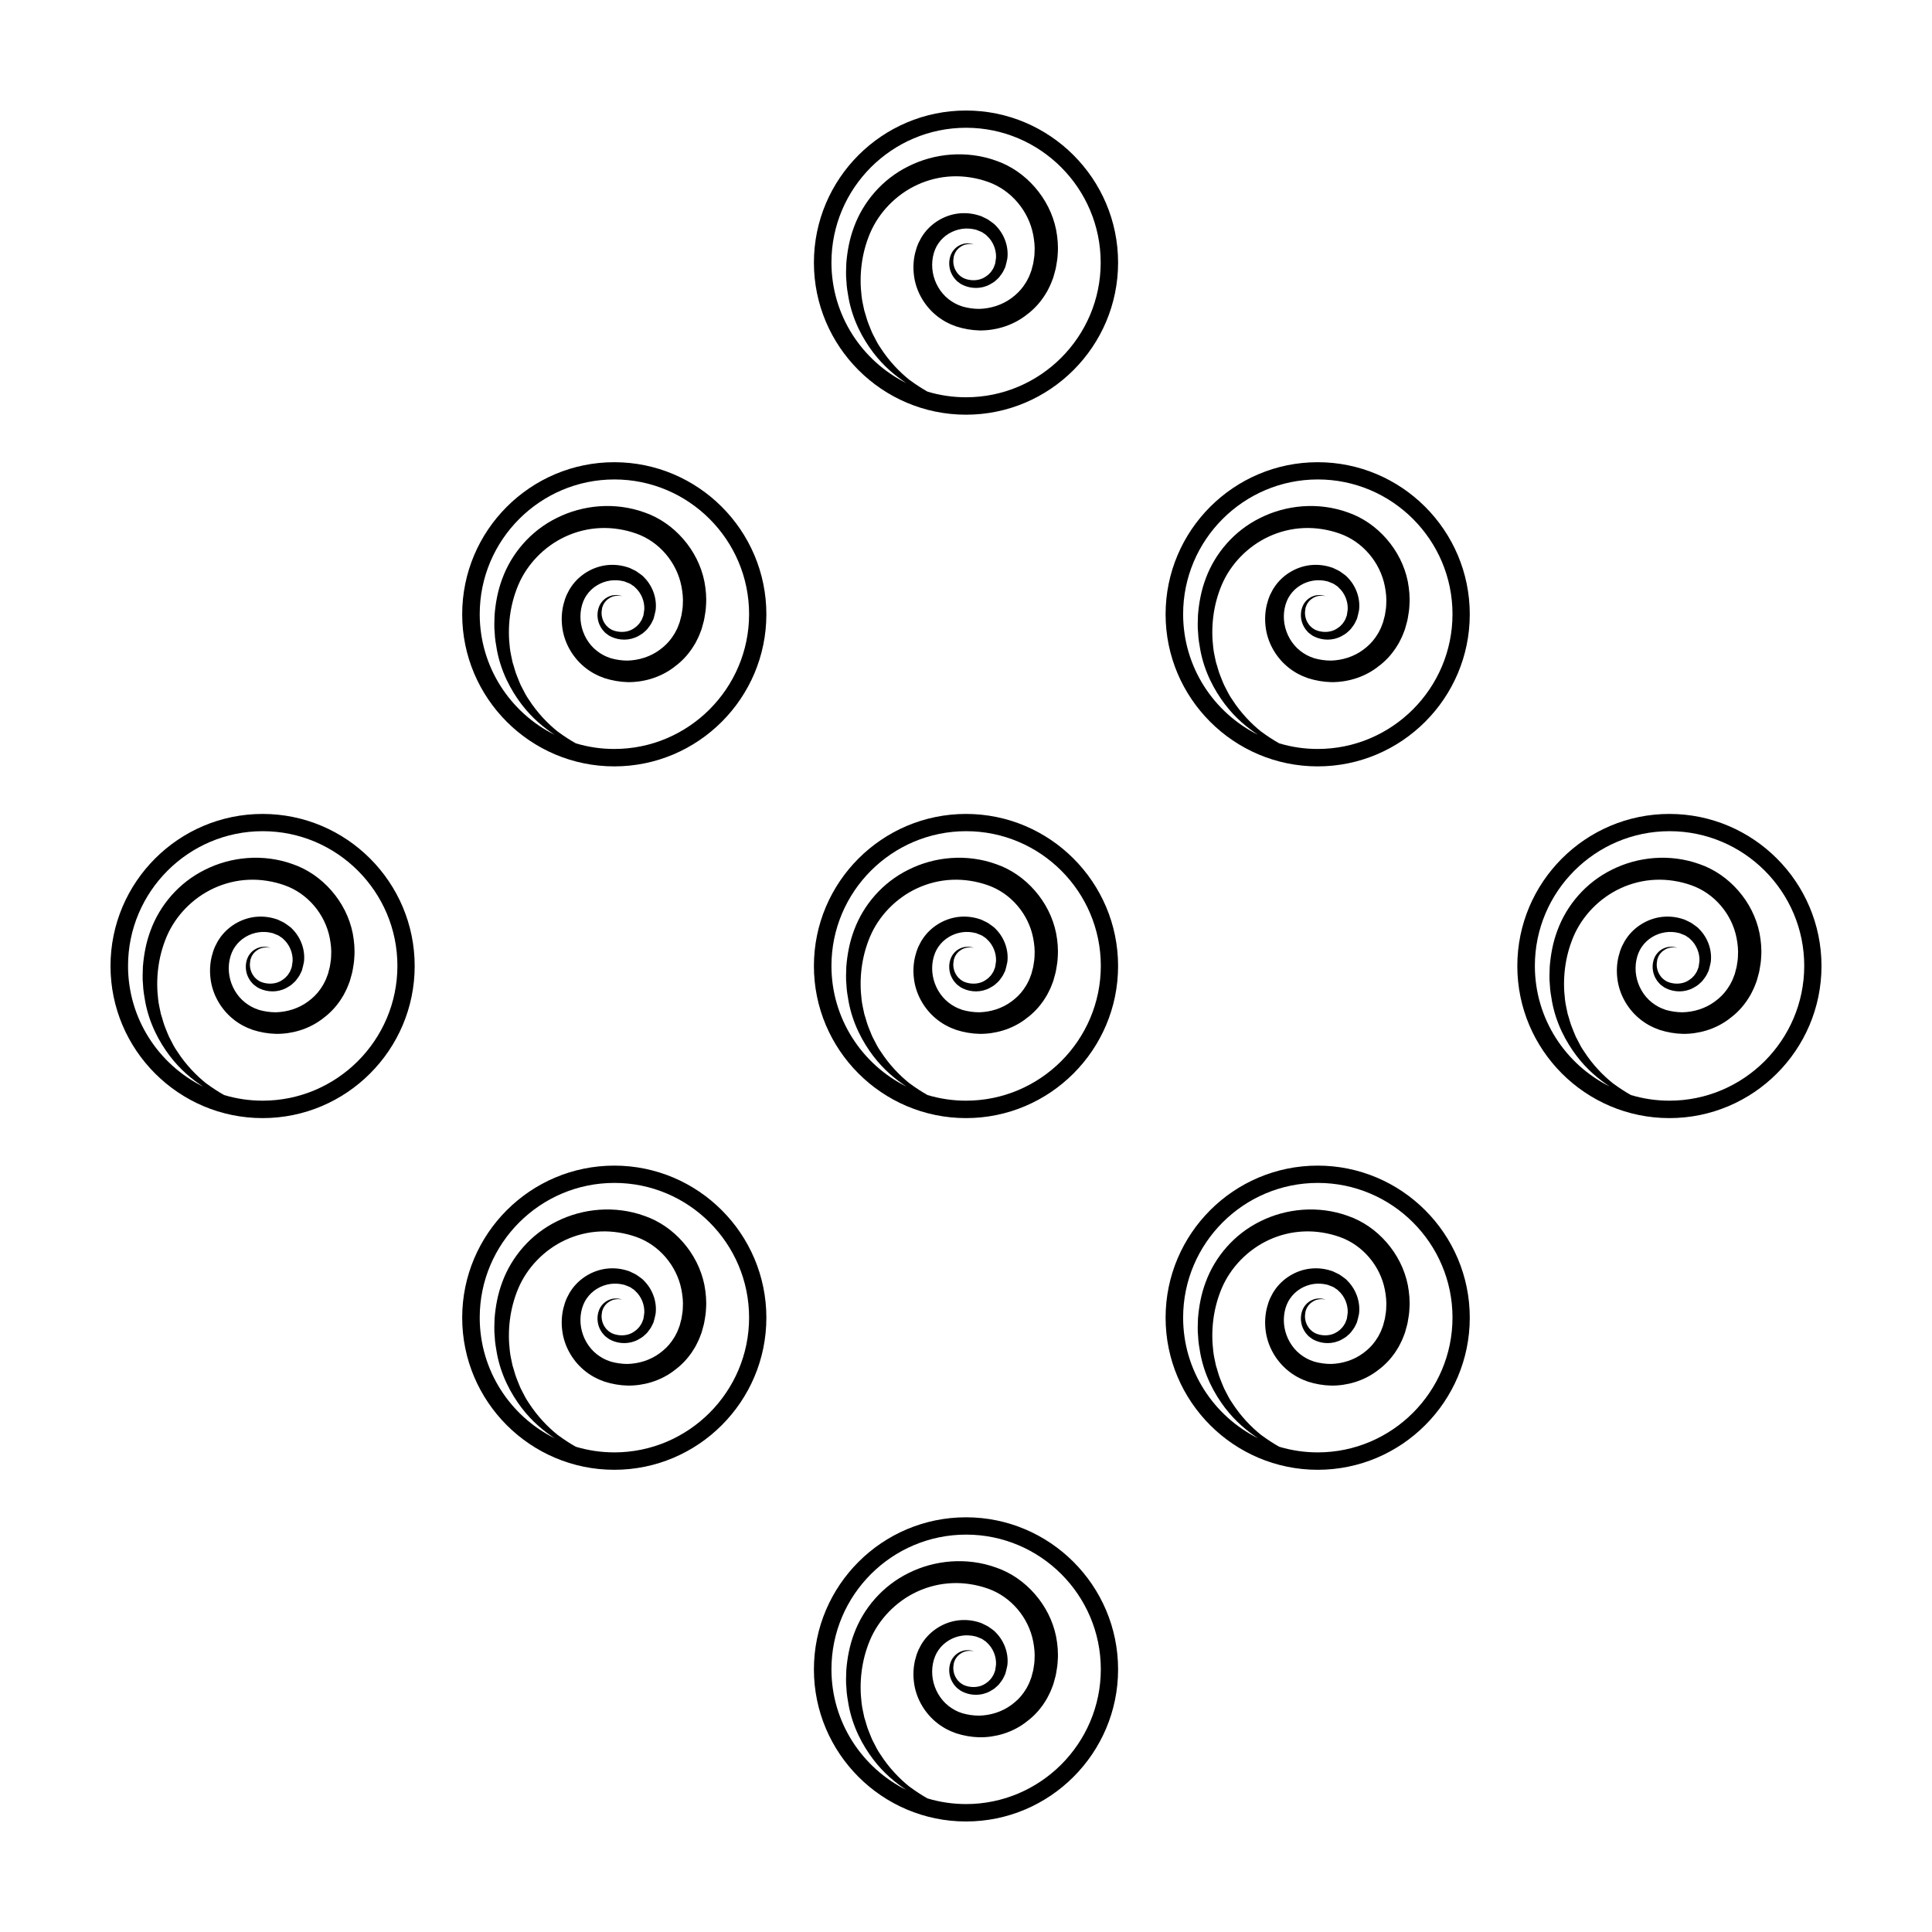 <?xml version="1.0" encoding="UTF-8"?>
<!-- Uploaded to: ICON Repo, www.svgrepo.com, Generator: ICON Repo Mixer Tools -->
<svg fill="#000000" width="800px" height="800px" version="1.1" viewBox="144 144 512 512" xmlns="http://www.w3.org/2000/svg">
 <g>
  <path d="m400 173.29c-22.227 0-40.305 18.082-40.305 40.305s18.078 40.305 40.305 40.305c22.219 0 40.305-18.082 40.305-40.305s-18.09-40.305-40.305-40.305zm0 75.992c-3.543 0-6.961-0.523-10.191-1.492-1.367-0.762-2.992-1.793-4.863-3.168-2.5-2.019-5.269-4.801-7.648-8.508-0.637-0.902-1.152-1.914-1.676-2.953-0.578-1.012-0.961-2.156-1.43-3.281-0.473-1.129-0.734-2.363-1.145-3.57-0.238-1.254-0.586-2.519-0.719-3.844-0.648-5.269-0.102-11.117 2.254-16.68 2.266-5.344 6.75-10.156 12.488-12.801 2.863-1.328 6.027-2.117 9.25-2.246 3.195-0.141 6.551 0.402 9.516 1.461 6.102 2.144 10.746 7.656 11.969 13.992 0.297 1.578 0.48 3.18 0.359 4.777-0.012 0.805-0.141 1.598-0.277 2.394-0.039 0.398-0.145 0.781-0.258 1.168l-0.152 0.586-0.074 0.293-0.039 0.145-0.02 0.074c0.012-0.031-0.012 0.047-0.012 0.047-0.312 0.832-0.629 1.738-0.926 2.211-0.258 0.594-0.734 1.293-1.152 1.91-0.875 1.258-2.004 2.324-3.231 3.223-2.457 1.82-5.5 2.754-8.496 2.84-1.508 0-3.004-0.215-4.449-0.625l-1.094-0.406c-0.352-0.152-0.574-0.289-0.875-0.418-0.586-0.316-1.211-0.711-1.754-1.148-2.223-1.75-3.672-4.348-4.152-7.059-0.238-1.359-0.227-2.746 0.02-4.086l0.238-0.996 0.016-0.059c0.039-0.121-0.039 0.102-0.023 0.047l0.055-0.141 0.105-0.293 0.203-0.574 0.359-0.766c0.172-0.273 0.316-0.555 0.5-0.816 1.43-2.121 3.789-3.5 6.219-3.856 1.219-0.188 2.457-0.109 3.637 0.191l0.105 0.023 0.055 0.012 0.133 0.055 0.508 0.203c0.316 0.137 0.715 0.262 0.957 0.402 0.191 0.152 0.395 0.289 0.598 0.418 0.211 0.109 0.422 0.258 0.613 0.484 1.684 1.5 2.555 3.734 2.457 5.859-0.051 0.523-0.172 1.043-0.23 1.57-0.117 0.25-0.398 1.199-0.629 1.457-0.23 0.352-0.438 0.742-0.82 1.078-0.309 0.387-0.719 0.641-1.102 0.922-1.594 1.094-3.641 1.113-5.199 0.613-0.227-0.09-0.48-0.172-0.676-0.266l-0.469-0.301c-0.332-0.145-0.59-0.516-0.898-0.746-0.504-0.598-0.902-1.27-1.094-1.977-0.203-0.699-0.262-1.414-0.16-2.07 0.023-0.168 0.051-0.328 0.074-0.488 0.004-0.066 0.031-0.207 0.02-0.203l0.09-0.242c0.117-0.316 0.223-0.656 0.383-0.863 0.559-0.984 1.496-1.598 2.273-1.891 1.641-0.5 2.621-0.047 2.606-0.109 0.004 0.074-0.875-0.516-2.691-0.207-0.883 0.223-1.961 0.699-2.828 1.84-0.797 1.023-1.281 2.75-0.953 4.508 0.145 0.898 0.539 1.793 1.125 2.629 0.359 0.371 0.613 0.82 1.113 1.152l0.711 0.523c0.227 0.133 0.434 0.223 0.66 0.336 2.039 0.938 4.715 1.078 7.074-0.195 0.574-0.332 1.18-0.656 1.668-1.148 0.25-0.246 0.527-0.434 0.762-0.734l0.691-0.926c0.266-0.336 0.371-0.605 0.516-0.875l0.203-0.418 0.102-0.207 0.055-0.105 0.023-0.051c0 0.016 0.105-0.297 0.07-0.191 0.176-0.699 0.387-1.406 0.52-2.137 0.398-2.961-0.621-6.289-2.969-8.707-0.262-0.316-0.598-0.609-0.988-0.875-0.371-0.281-0.75-0.551-1.145-0.812-0.363-0.23-0.66-0.332-0.992-0.504l-0.492-0.238-0.246-0.117c0.141 0.051-0.258-0.105-0.246-0.098l-0.082-0.023-0.152-0.047c-1.613-0.543-3.387-0.777-5.168-0.637-3.578 0.277-7.164 2.152-9.512 5.254-0.293 0.383-0.543 0.801-0.816 1.211-0.25 0.449-0.508 0.945-0.73 1.402l-0.23 0.562-0.109 0.289-0.059 0.141-0.066 0.195-0.031 0.086-0.398 1.387c-0.449 1.879-0.562 3.875-0.316 5.848 0.465 3.965 2.523 7.82 5.723 10.523 0.805 0.684 1.652 1.266 2.606 1.809 0.5 0.258 1.055 0.551 1.512 0.746l1.375 0.535c1.965 0.629 4.031 0.996 6.137 1.055 4.195 0.051 8.496-1.199 11.98-3.742 1.742-1.254 3.344-2.75 4.609-4.519 0.348-0.422 0.609-0.906 0.91-1.355 0.301-0.441 0.574-0.945 0.832-1.48 0.598-1.129 0.855-1.926 1.199-2.801 0.105-0.324 0.047-0.141 0.082-0.242l0.02-0.102 0.059-0.191 0.105-0.379 0.211-0.766c0.137-0.516 0.289-1.02 0.352-1.551 0.188-1.047 0.359-2.098 0.395-3.164 0.168-2.125-0.031-4.273-0.422-6.363-1.664-8.375-8.039-15.633-15.898-18.324-7.824-2.82-16.359-1.984-23.23 1.473-6.957 3.414-12.004 9.465-14.426 16.055-1.211 3.188-1.805 6.508-2.055 9.691-0.051 1.602-0.137 3.176 0.035 4.715 0.051 1.543 0.328 3.027 0.578 4.481 1.078 5.82 3.688 10.68 6.519 14.418 2.828 3.727 6.019 6.289 8.785 8.102-11.754-5.848-19.852-17.977-19.852-31.973 0-19.68 16.016-35.695 35.695-35.695 19.672 0.008 35.656 16.055 35.656 35.734 0 19.68-16.012 35.688-35.688 35.688z"/>
  <path d="m400 546.1c-22.227 0-40.305 18.078-40.305 40.305 0 22.219 18.078 40.305 40.305 40.305 22.219 0 40.305-18.086 40.305-40.305 0-22.227-18.09-40.305-40.305-40.305zm0 75.996c-3.543 0-6.961-0.527-10.191-1.492-1.367-0.762-2.992-1.793-4.863-3.176-2.5-2.016-5.269-4.801-7.648-8.508-0.637-0.898-1.152-1.91-1.676-2.953-0.578-1.008-0.961-2.152-1.43-3.273-0.473-1.129-0.734-2.363-1.145-3.57-0.238-1.254-0.586-2.519-0.719-3.844-0.648-5.269-0.102-11.125 2.254-16.688 2.266-5.34 6.75-10.156 12.488-12.801 2.863-1.328 6.027-2.109 9.25-2.242 3.195-0.145 6.551 0.402 9.516 1.457 6.102 2.152 10.746 7.664 11.969 13.992 0.297 1.578 0.48 3.18 0.359 4.781-0.012 0.805-0.141 1.594-0.277 2.394-0.039 0.395-0.145 0.781-0.258 1.168l-0.152 0.578-0.074 0.297-0.039 0.145-0.02 0.07c0.012-0.023-0.012 0.051-0.012 0.051-0.312 0.832-0.629 1.734-0.926 2.211-0.258 0.594-0.734 1.293-1.152 1.91-0.875 1.258-2.004 2.324-3.231 3.223-2.457 1.82-5.5 2.754-8.496 2.836-1.508 0-3.004-0.215-4.449-0.621l-1.094-0.398c-0.352-0.152-0.574-0.289-0.875-0.418-0.586-0.316-1.211-0.715-1.754-1.148-2.223-1.754-3.672-4.348-4.152-7.059-0.238-1.359-0.227-2.746 0.02-4.09l0.238-0.992 0.016-0.059c0.039-0.125-0.039 0.102-0.023 0.047l0.055-0.141 0.105-0.293 0.203-0.574 0.359-0.766c0.172-0.277 0.316-0.559 0.5-0.816 1.43-2.121 3.789-3.5 6.219-3.859 1.219-0.18 2.457-0.105 3.637 0.195l0.105 0.023 0.055 0.012 0.133 0.055 0.508 0.195c0.316 0.137 0.715 0.266 0.957 0.406 0.191 0.152 0.395 0.289 0.598 0.418 0.211 0.109 0.422 0.258 0.613 0.484 1.684 1.496 2.555 3.734 2.457 5.856-0.051 0.527-0.172 1.047-0.23 1.578-0.117 0.25-0.398 1.199-0.629 1.457-0.23 0.352-0.438 0.734-0.82 1.078-0.309 0.387-0.719 0.637-1.102 0.922-1.594 1.094-3.641 1.113-5.199 0.613-0.227-0.098-0.48-0.172-0.676-0.266l-0.469-0.301c-0.332-0.145-0.59-0.516-0.898-0.746-0.504-0.598-0.902-1.27-1.094-1.98-0.203-0.699-0.262-1.41-0.16-2.066 0.023-0.168 0.051-0.328 0.074-0.492 0.004-0.059 0.031-0.203 0.02-0.195l0.09-0.246c0.117-0.316 0.223-0.648 0.383-0.855 0.559-0.984 1.496-1.602 2.273-1.891 1.641-0.5 2.621-0.051 2.606-0.117 0.004 0.082-0.875-0.516-2.691-0.207-0.883 0.227-1.961 0.699-2.828 1.84-0.797 1.023-1.281 2.754-0.953 4.516 0.145 0.898 0.539 1.793 1.125 2.629 0.359 0.371 0.613 0.82 1.113 1.152l0.711 0.523c0.227 0.137 0.434 0.227 0.66 0.344 2.039 0.938 4.715 1.078 7.074-0.195 0.574-0.332 1.18-0.656 1.668-1.152 0.25-0.242 0.527-0.434 0.762-0.73l0.691-0.926c0.266-0.344 0.371-0.605 0.516-0.875l0.203-0.418 0.102-0.211 0.055-0.105 0.023-0.051c0 0.016 0.105-0.297 0.07-0.191 0.176-0.699 0.387-1.406 0.52-2.137 0.398-2.961-0.621-6.289-2.969-8.707-0.262-0.316-0.598-0.609-0.988-0.883-0.371-0.277-0.75-0.543-1.145-0.805-0.363-0.23-0.66-0.332-0.992-0.504l-0.492-0.238-0.246-0.117c0.141 0.051-0.258-0.105-0.246-0.102l-0.082-0.02-0.152-0.051c-1.613-0.539-3.387-0.777-5.168-0.629-3.578 0.277-7.164 2.152-9.512 5.254-0.293 0.383-0.543 0.801-0.816 1.211-0.25 0.449-0.508 0.945-0.73 1.402l-0.23 0.562-0.109 0.289-0.059 0.137-0.066 0.195-0.031 0.09-0.398 1.387c-0.449 1.879-0.562 3.875-0.316 5.848 0.465 3.965 2.523 7.82 5.723 10.523 0.805 0.684 1.652 1.266 2.606 1.809 0.5 0.258 1.055 0.551 1.512 0.746l1.375 0.535c1.965 0.629 4.031 0.996 6.137 1.047 4.195 0.051 8.496-1.199 11.98-3.738 1.742-1.254 3.344-2.754 4.609-4.523 0.348-0.418 0.609-0.902 0.91-1.352 0.301-0.441 0.574-0.945 0.832-1.484 0.598-1.125 0.855-1.918 1.199-2.797 0.105-0.324 0.047-0.145 0.082-0.246l0.02-0.098 0.059-0.191 0.316-1.148c0.137-0.508 0.289-1.012 0.352-1.547 0.188-1.047 0.359-2.098 0.395-3.164 0.168-2.125-0.031-4.273-0.422-6.363-1.664-8.375-8.039-15.637-15.898-18.324-7.824-2.82-16.359-1.984-23.23 1.465-6.957 3.422-12.004 9.473-14.426 16.062-1.211 3.188-1.805 6.504-2.055 9.691-0.051 1.602-0.137 3.176 0.035 4.715 0.051 1.535 0.328 3.027 0.578 4.481 1.078 5.82 3.688 10.68 6.519 14.414 2.828 3.727 6.019 6.289 8.785 8.105-11.754-5.848-19.852-17.977-19.852-31.973 0-19.68 16.016-35.695 35.695-35.695s35.691 16.016 35.691 35.695c-0.008 19.672-16.047 35.715-35.723 35.715z"/>
  <path d="m493.2 452.9c-22.227 0-40.305 18.078-40.305 40.305 0 22.219 18.078 40.305 40.305 40.305 22.219 0 40.305-18.086 40.305-40.305 0-22.227-18.086-40.305-40.305-40.305zm0 75.996c-3.543 0-6.961-0.527-10.191-1.492-1.367-0.762-2.992-1.793-4.863-3.176-2.5-2.016-5.269-4.801-7.648-8.508-0.637-0.898-1.152-1.91-1.676-2.953-0.578-1.008-0.961-2.152-1.43-3.273-0.473-1.129-0.734-2.363-1.145-3.57-0.238-1.254-0.586-2.519-0.719-3.844-0.648-5.269-0.102-11.125 2.254-16.688 2.266-5.34 6.75-10.156 12.488-12.801 2.863-1.328 6.027-2.109 9.25-2.242 3.195-0.145 6.551 0.402 9.516 1.457 6.102 2.152 10.746 7.664 11.969 13.992 0.297 1.578 0.48 3.18 0.359 4.781-0.012 0.805-0.141 1.594-0.277 2.394-0.039 0.395-0.145 0.781-0.258 1.168l-0.152 0.578-0.074 0.297-0.039 0.145-0.02 0.07c0.012-0.023-0.012 0.051-0.012 0.051-0.312 0.832-0.629 1.734-0.926 2.211-0.258 0.594-0.734 1.293-1.152 1.91-0.875 1.258-2.004 2.324-3.231 3.223-2.457 1.82-5.5 2.754-8.496 2.836-1.508 0-3.004-0.215-4.449-0.621l-1.094-0.402c-0.352-0.152-0.574-0.289-0.875-0.418-0.586-0.316-1.211-0.715-1.754-1.148-2.223-1.754-3.672-4.348-4.152-7.059-0.238-1.359-0.227-2.746 0.02-4.09l0.238-0.992 0.016-0.059c0.039-0.125-0.039 0.102-0.023 0.047l0.055-0.141 0.105-0.293 0.203-0.574 0.359-0.766c0.172-0.277 0.316-0.559 0.5-0.816 1.43-2.121 3.789-3.5 6.219-3.859 1.219-0.18 2.457-0.105 3.637 0.195l0.105 0.023 0.055 0.012 0.133 0.055 0.508 0.195c0.316 0.137 0.715 0.266 0.957 0.406 0.191 0.152 0.395 0.289 0.598 0.418 0.211 0.109 0.422 0.258 0.613 0.484 1.684 1.496 2.555 3.734 2.457 5.856-0.051 0.527-0.172 1.047-0.23 1.578-0.117 0.25-0.398 1.199-0.629 1.457-0.23 0.352-0.438 0.734-0.82 1.078-0.309 0.387-0.719 0.637-1.102 0.922-1.594 1.094-3.641 1.113-5.199 0.613-0.227-0.098-0.48-0.172-0.676-0.266l-0.469-0.301c-0.332-0.145-0.59-0.516-0.898-0.746-0.504-0.598-0.902-1.27-1.094-1.98-0.203-0.699-0.262-1.41-0.16-2.066 0.023-0.168 0.051-0.328 0.074-0.492 0.004-0.059 0.031-0.203 0.02-0.195l0.09-0.246c0.117-0.316 0.223-0.648 0.383-0.855 0.559-0.984 1.496-1.602 2.273-1.891 1.641-0.5 2.621-0.051 2.606-0.117 0.004 0.082-0.875-0.516-2.691-0.207-0.883 0.227-1.961 0.699-2.828 1.84-0.797 1.023-1.281 2.754-0.953 4.516 0.145 0.898 0.539 1.793 1.125 2.629 0.359 0.371 0.613 0.82 1.113 1.152l0.711 0.523c0.227 0.137 0.434 0.227 0.66 0.344 2.039 0.938 4.715 1.078 7.074-0.195 0.574-0.332 1.18-0.656 1.668-1.152 0.25-0.242 0.527-0.434 0.762-0.73l0.691-0.926c0.266-0.344 0.371-0.605 0.516-0.875l0.203-0.418 0.102-0.211 0.055-0.105 0.023-0.051c0 0.016 0.105-0.297 0.07-0.191 0.176-0.699 0.387-1.406 0.52-2.137 0.398-2.961-0.621-6.289-2.969-8.707-0.262-0.316-0.598-0.609-0.988-0.883-0.371-0.277-0.75-0.543-1.145-0.805-0.363-0.23-0.66-0.332-0.992-0.504l-0.492-0.238-0.246-0.117c0.141 0.051-0.258-0.105-0.246-0.102l-0.082-0.02-0.152-0.051c-1.613-0.539-3.387-0.777-5.168-0.629-3.578 0.277-7.164 2.152-9.512 5.254-0.293 0.383-0.543 0.801-0.816 1.211-0.25 0.449-0.508 0.945-0.73 1.402l-0.23 0.562-0.109 0.289-0.059 0.137-0.066 0.195-0.031 0.09-0.398 1.387c-0.449 1.879-0.562 3.875-0.316 5.848 0.465 3.965 2.523 7.82 5.723 10.523 0.805 0.684 1.652 1.266 2.606 1.809 0.5 0.258 1.055 0.551 1.512 0.746l1.375 0.535c1.965 0.629 4.031 0.996 6.137 1.047 4.195 0.051 8.496-1.199 11.98-3.738 1.742-1.254 3.344-2.754 4.609-4.523 0.348-0.418 0.609-0.902 0.91-1.352 0.301-0.441 0.574-0.945 0.832-1.484 0.598-1.125 0.855-1.918 1.199-2.797 0.105-0.324 0.047-0.145 0.082-0.246l0.02-0.098 0.059-0.191 0.316-1.148c0.137-0.508 0.289-1.012 0.352-1.547 0.188-1.047 0.359-2.098 0.395-3.164 0.168-2.125-0.031-4.273-0.422-6.363-1.664-8.375-8.039-15.637-15.898-18.324-7.824-2.82-16.359-1.984-23.23 1.465-6.957 3.422-12.004 9.473-14.426 16.062-1.211 3.188-1.805 6.504-2.055 9.691-0.051 1.602-0.137 3.176 0.035 4.715 0.051 1.535 0.328 3.027 0.578 4.481 1.078 5.82 3.688 10.68 6.519 14.414 2.828 3.727 6.019 6.289 8.785 8.105-11.754-5.848-19.852-17.977-19.852-31.973 0-19.68 16.016-35.695 35.695-35.695s35.691 16.016 35.691 35.695c-0.008 19.676-16.043 35.719-35.723 35.719z"/>
  <path d="m306.79 452.9c-22.227 0-40.305 18.078-40.305 40.305 0 22.219 18.078 40.305 40.305 40.305 22.219 0 40.305-18.086 40.305-40.305 0-22.227-18.086-40.305-40.305-40.305zm0 75.996c-3.543 0-6.961-0.527-10.191-1.492-1.367-0.762-2.992-1.793-4.863-3.176-2.5-2.016-5.269-4.801-7.648-8.508-0.637-0.898-1.152-1.91-1.676-2.953-0.578-1.008-0.961-2.152-1.43-3.273-0.473-1.129-0.734-2.363-1.145-3.57-0.238-1.254-0.586-2.519-0.719-3.844-0.648-5.269-0.102-11.125 2.254-16.688 2.266-5.34 6.75-10.156 12.488-12.801 2.863-1.328 6.027-2.109 9.25-2.242 3.195-0.145 6.551 0.402 9.516 1.457 6.102 2.152 10.746 7.664 11.969 13.992 0.297 1.578 0.48 3.18 0.359 4.781-0.012 0.805-0.141 1.594-0.277 2.394-0.039 0.395-0.145 0.781-0.258 1.168l-0.152 0.578-0.074 0.297-0.039 0.145-0.02 0.07c0.012-0.023-0.012 0.051-0.012 0.051-0.312 0.832-0.629 1.734-0.926 2.211-0.258 0.594-0.734 1.293-1.152 1.91-0.875 1.258-2.004 2.324-3.231 3.223-2.457 1.82-5.5 2.754-8.496 2.836-1.508 0-3.004-0.215-4.449-0.621l-1.094-0.402c-0.352-0.152-0.574-0.289-0.875-0.418-0.586-0.316-1.211-0.715-1.754-1.148-2.223-1.754-3.672-4.348-4.152-7.059-0.238-1.359-0.227-2.746 0.02-4.09l0.238-0.992 0.016-0.059c0.039-0.125-0.039 0.102-0.023 0.047l0.055-0.141 0.105-0.293 0.203-0.574 0.359-0.766c0.172-0.277 0.316-0.559 0.5-0.816 1.43-2.121 3.789-3.5 6.219-3.859 1.219-0.18 2.457-0.105 3.637 0.195l0.105 0.023 0.055 0.012 0.133 0.055 0.508 0.195c0.316 0.137 0.715 0.266 0.957 0.406 0.191 0.152 0.395 0.289 0.598 0.418 0.211 0.109 0.422 0.258 0.613 0.484 1.684 1.496 2.555 3.734 2.457 5.856-0.051 0.527-0.172 1.047-0.23 1.578-0.117 0.25-0.398 1.199-0.629 1.457-0.23 0.352-0.438 0.734-0.82 1.078-0.309 0.387-0.719 0.637-1.102 0.922-1.594 1.094-3.641 1.113-5.199 0.613-0.227-0.098-0.48-0.172-0.676-0.266l-0.469-0.301c-0.332-0.145-0.59-0.516-0.898-0.746-0.504-0.598-0.902-1.27-1.094-1.98-0.203-0.699-0.262-1.41-0.16-2.066 0.023-0.168 0.051-0.328 0.074-0.492 0.004-0.059 0.031-0.203 0.02-0.195l0.09-0.246c0.117-0.316 0.223-0.648 0.383-0.855 0.559-0.984 1.496-1.602 2.273-1.891 1.641-0.5 2.621-0.051 2.606-0.117 0.004 0.082-0.875-0.516-2.691-0.207-0.883 0.227-1.961 0.699-2.828 1.84-0.797 1.023-1.281 2.754-0.953 4.516 0.145 0.898 0.539 1.793 1.125 2.629 0.359 0.371 0.613 0.82 1.113 1.152l0.711 0.523c0.227 0.137 0.434 0.227 0.66 0.344 2.039 0.938 4.715 1.078 7.074-0.195 0.574-0.332 1.18-0.656 1.668-1.152 0.25-0.242 0.527-0.434 0.762-0.73l0.691-0.926c0.266-0.344 0.371-0.605 0.516-0.875l0.203-0.418 0.102-0.211 0.055-0.105 0.023-0.051c0 0.016 0.105-0.297 0.07-0.191 0.176-0.699 0.387-1.406 0.52-2.137 0.398-2.961-0.621-6.289-2.969-8.707-0.262-0.316-0.598-0.609-0.988-0.883-0.371-0.277-0.75-0.543-1.145-0.805-0.363-0.23-0.66-0.332-0.992-0.504l-0.492-0.238-0.246-0.117c0.141 0.051-0.258-0.105-0.246-0.102l-0.082-0.02-0.152-0.051c-1.613-0.539-3.387-0.777-5.168-0.629-3.578 0.277-7.164 2.152-9.512 5.254-0.293 0.383-0.543 0.801-0.816 1.211-0.25 0.449-0.508 0.945-0.73 1.402l-0.23 0.562-0.109 0.289-0.059 0.137-0.066 0.195-0.031 0.09-0.398 1.387c-0.449 1.879-0.562 3.875-0.316 5.848 0.465 3.965 2.523 7.82 5.723 10.523 0.805 0.684 1.652 1.266 2.606 1.809 0.5 0.258 1.055 0.551 1.512 0.746l1.375 0.535c1.965 0.629 4.031 0.996 6.137 1.047 4.195 0.051 8.496-1.199 11.98-3.738 1.742-1.254 3.344-2.754 4.609-4.523 0.348-0.418 0.609-0.902 0.91-1.352 0.301-0.441 0.574-0.945 0.832-1.484 0.598-1.125 0.855-1.918 1.199-2.797 0.105-0.324 0.047-0.145 0.082-0.246l0.02-0.098 0.059-0.191 0.316-1.148c0.137-0.508 0.289-1.012 0.352-1.547 0.188-1.047 0.359-2.098 0.395-3.164 0.168-2.125-0.031-4.273-0.422-6.363-1.664-8.375-8.039-15.637-15.898-18.324-7.824-2.82-16.359-1.984-23.23 1.465-6.957 3.422-12.004 9.473-14.426 16.062-1.211 3.188-1.805 6.504-2.055 9.691-0.051 1.602-0.137 3.176 0.035 4.715 0.051 1.535 0.328 3.027 0.578 4.481 1.078 5.82 3.688 10.68 6.519 14.414 2.828 3.727 6.019 6.289 8.785 8.105-11.754-5.848-19.852-17.977-19.852-31.973 0-19.68 16.016-35.695 35.695-35.695 19.68 0 35.691 16.016 35.691 35.695-0.008 19.676-16.043 35.719-35.723 35.719z"/>
  <path d="m213.59 359.7c-22.227 0-40.305 18.082-40.305 40.305 0 22.219 18.078 40.305 40.305 40.305 22.219 0 40.305-18.086 40.305-40.305 0-22.223-18.086-40.305-40.305-40.305zm0 75.992c-3.543 0-6.961-0.527-10.191-1.492-1.367-0.762-2.992-1.793-4.863-3.176-2.5-2.016-5.269-4.801-7.648-8.508-0.637-0.898-1.152-1.91-1.676-2.953-0.578-1.008-0.961-2.152-1.43-3.273-0.473-1.129-0.734-2.363-1.145-3.57-0.238-1.254-0.586-2.519-0.719-3.844-0.648-5.269-0.102-11.117 2.254-16.68 2.266-5.344 6.75-10.156 12.488-12.801 2.863-1.328 6.027-2.117 9.25-2.246 3.195-0.141 6.551 0.402 9.516 1.461 6.102 2.144 10.746 7.656 11.969 13.992 0.297 1.578 0.48 3.18 0.359 4.777-0.012 0.805-0.141 1.598-0.277 2.394-0.039 0.398-0.145 0.781-0.258 1.168l-0.152 0.586-0.074 0.293-0.039 0.145-0.02 0.074c0.012-0.031-0.012 0.047-0.012 0.047-0.312 0.832-0.629 1.734-0.926 2.211-0.258 0.594-0.734 1.293-1.152 1.91-0.875 1.258-2.004 2.324-3.231 3.223-2.457 1.82-5.5 2.754-8.496 2.836-1.508 0-3.004-0.215-4.449-0.621l-1.094-0.406c-0.352-0.152-0.574-0.289-0.875-0.418-0.586-0.316-1.211-0.715-1.754-1.148-2.223-1.754-3.672-4.348-4.152-7.059-0.238-1.359-0.227-2.746 0.02-4.086l0.238-0.996 0.016-0.059c0.039-0.121-0.039 0.102-0.023 0.047l0.055-0.141 0.105-0.293 0.203-0.574 0.359-0.766c0.172-0.273 0.316-0.555 0.5-0.816 1.43-2.121 3.789-3.5 6.219-3.856 1.219-0.188 2.457-0.109 3.637 0.191l0.105 0.023 0.055 0.012 0.133 0.055 0.508 0.203c0.316 0.137 0.715 0.262 0.957 0.402 0.191 0.152 0.395 0.289 0.598 0.418 0.211 0.109 0.422 0.258 0.613 0.484 1.684 1.5 2.555 3.734 2.457 5.859-0.051 0.523-0.172 1.043-0.23 1.57-0.117 0.25-0.398 1.199-0.629 1.457-0.23 0.352-0.438 0.742-0.82 1.078-0.309 0.387-0.719 0.637-1.102 0.922-1.594 1.094-3.641 1.113-5.199 0.613-0.227-0.098-0.48-0.172-0.676-0.266l-0.469-0.301c-0.332-0.145-0.59-0.516-0.898-0.746-0.504-0.598-0.902-1.27-1.094-1.977-0.203-0.699-0.262-1.414-0.16-2.07 0.023-0.168 0.051-0.328 0.074-0.488 0.004-0.066 0.031-0.207 0.02-0.203l0.09-0.242c0.117-0.316 0.223-0.656 0.383-0.863 0.559-0.984 1.496-1.598 2.273-1.891 1.641-0.5 2.621-0.047 2.606-0.109 0.004 0.074-0.875-0.516-2.691-0.207-0.883 0.223-1.961 0.699-2.828 1.84-0.797 1.023-1.281 2.75-0.953 4.508 0.145 0.898 0.539 1.793 1.125 2.629 0.359 0.371 0.613 0.82 1.113 1.152l0.711 0.523c0.227 0.137 0.434 0.227 0.66 0.344 2.039 0.938 4.715 1.078 7.074-0.195 0.574-0.332 1.18-0.656 1.668-1.152 0.25-0.242 0.527-0.434 0.762-0.73l0.691-0.926c0.266-0.344 0.371-0.605 0.516-0.875l0.203-0.418 0.102-0.207 0.055-0.105 0.023-0.051c0 0.016 0.105-0.297 0.07-0.191 0.176-0.699 0.387-1.406 0.52-2.137 0.398-2.961-0.621-6.289-2.969-8.707-0.262-0.316-0.598-0.609-0.988-0.875-0.371-0.281-0.75-0.551-1.145-0.812-0.363-0.23-0.66-0.332-0.992-0.504l-0.492-0.238-0.246-0.117c0.141 0.051-0.258-0.105-0.246-0.098l-0.082-0.023-0.152-0.047c-1.613-0.543-3.387-0.777-5.168-0.637-3.578 0.277-7.164 2.152-9.512 5.254-0.293 0.383-0.543 0.801-0.816 1.211-0.25 0.449-0.508 0.945-0.73 1.402l-0.23 0.562-0.109 0.289-0.059 0.141-0.066 0.195-0.031 0.086-0.398 1.387c-0.449 1.879-0.562 3.875-0.316 5.848 0.465 3.965 2.523 7.82 5.723 10.523 0.805 0.684 1.652 1.266 2.606 1.809 0.5 0.258 1.055 0.551 1.512 0.746l1.375 0.535c1.965 0.629 4.031 0.996 6.137 1.047 4.195 0.051 8.496-1.199 11.98-3.738 1.742-1.254 3.344-2.754 4.609-4.523 0.348-0.418 0.609-0.902 0.91-1.352 0.301-0.441 0.574-0.945 0.832-1.484 0.598-1.125 0.855-1.918 1.199-2.797 0.105-0.324 0.047-0.145 0.082-0.246l0.02-0.098 0.059-0.191 0.105-0.383 0.211-0.762c0.137-0.516 0.289-1.02 0.352-1.551 0.188-1.047 0.359-2.098 0.395-3.164 0.168-2.125-0.031-4.273-0.422-6.363-1.664-8.375-8.039-15.633-15.898-18.324-7.824-2.82-16.359-1.984-23.23 1.473-6.957 3.414-12.004 9.465-14.426 16.055-1.211 3.188-1.805 6.508-2.055 9.691-0.051 1.602-0.137 3.176 0.035 4.715 0.051 1.535 0.328 3.027 0.578 4.481 1.078 5.82 3.688 10.68 6.519 14.414 2.828 3.727 6.019 6.289 8.785 8.105-11.754-5.848-19.852-17.977-19.852-31.973 0-19.68 16.016-35.695 35.695-35.695 19.68 0 35.691 16.016 35.691 35.695-0.008 19.688-16.043 35.723-35.723 35.723z"/>
  <path d="m586.41 359.7c-22.227 0-40.305 18.082-40.305 40.305 0 22.219 18.078 40.305 40.305 40.305 22.219 0 40.305-18.086 40.305-40.305 0-22.223-18.086-40.305-40.305-40.305zm0 75.992c-3.543 0-6.961-0.527-10.191-1.492-1.367-0.762-2.992-1.793-4.863-3.176-2.5-2.016-5.269-4.801-7.648-8.508-0.637-0.898-1.152-1.91-1.676-2.953-0.578-1.008-0.961-2.152-1.43-3.273-0.473-1.129-0.734-2.363-1.145-3.57-0.238-1.254-0.586-2.519-0.719-3.844-0.648-5.269-0.102-11.117 2.254-16.68 2.266-5.344 6.75-10.156 12.488-12.801 2.863-1.328 6.027-2.117 9.25-2.246 3.195-0.141 6.551 0.402 9.516 1.461 6.102 2.144 10.746 7.656 11.969 13.992 0.297 1.578 0.48 3.18 0.359 4.777-0.012 0.805-0.141 1.598-0.277 2.394-0.039 0.398-0.145 0.781-0.258 1.168l-0.152 0.586-0.074 0.293-0.039 0.145-0.02 0.074c0.012-0.031-0.012 0.047-0.012 0.047-0.312 0.832-0.629 1.734-0.926 2.211-0.258 0.594-0.734 1.293-1.152 1.91-0.875 1.258-2.004 2.324-3.231 3.223-2.457 1.82-5.5 2.754-8.496 2.836-1.508 0-3.004-0.215-4.449-0.621l-1.09-0.406c-0.352-0.152-0.574-0.289-0.875-0.418-0.586-0.316-1.211-0.715-1.754-1.148-2.223-1.754-3.672-4.348-4.152-7.059-0.238-1.359-0.227-2.746 0.02-4.086l0.238-0.996 0.016-0.059c0.039-0.121-0.039 0.102-0.023 0.047l0.055-0.141 0.105-0.293 0.203-0.574 0.359-0.766c0.172-0.273 0.316-0.555 0.5-0.816 1.43-2.121 3.789-3.5 6.219-3.856 1.219-0.188 2.457-0.109 3.637 0.191l0.105 0.023 0.055 0.012 0.133 0.055 0.508 0.203c0.316 0.137 0.715 0.262 0.957 0.402 0.191 0.152 0.395 0.289 0.598 0.418 0.211 0.109 0.422 0.258 0.613 0.484 1.684 1.5 2.555 3.734 2.457 5.859-0.051 0.523-0.172 1.043-0.23 1.57-0.117 0.25-0.398 1.199-0.629 1.457-0.23 0.352-0.438 0.742-0.82 1.078-0.309 0.387-0.719 0.637-1.102 0.922-1.594 1.094-3.641 1.113-5.199 0.613-0.227-0.098-0.48-0.172-0.676-0.266l-0.469-0.301c-0.332-0.145-0.59-0.516-0.898-0.746-0.504-0.598-0.902-1.27-1.094-1.977-0.203-0.699-0.262-1.414-0.16-2.07 0.023-0.168 0.051-0.328 0.074-0.488 0.004-0.066 0.031-0.207 0.02-0.203l0.09-0.242c0.117-0.316 0.223-0.656 0.383-0.863 0.559-0.984 1.496-1.598 2.273-1.891 1.641-0.5 2.621-0.047 2.606-0.109 0.004 0.074-0.875-0.516-2.691-0.207-0.883 0.223-1.961 0.699-2.828 1.84-0.797 1.023-1.281 2.75-0.953 4.508 0.145 0.898 0.539 1.793 1.125 2.629 0.359 0.371 0.613 0.82 1.113 1.152l0.711 0.523c0.227 0.137 0.434 0.227 0.66 0.344 2.039 0.938 4.715 1.078 7.074-0.195 0.574-0.332 1.18-0.656 1.668-1.152 0.25-0.242 0.527-0.434 0.762-0.73l0.691-0.926c0.266-0.344 0.371-0.605 0.516-0.875l0.203-0.418 0.102-0.207 0.055-0.105 0.023-0.051c0 0.016 0.105-0.297 0.07-0.191 0.176-0.699 0.387-1.406 0.52-2.137 0.398-2.961-0.621-6.289-2.969-8.707-0.262-0.316-0.598-0.609-0.988-0.875-0.371-0.281-0.75-0.551-1.145-0.812-0.363-0.23-0.66-0.332-0.992-0.504l-0.492-0.238-0.246-0.117c0.141 0.051-0.258-0.105-0.246-0.098l-0.082-0.023-0.152-0.047c-1.613-0.543-3.387-0.777-5.168-0.637-3.578 0.277-7.164 2.152-9.512 5.254-0.293 0.383-0.543 0.801-0.816 1.211-0.25 0.449-0.508 0.945-0.73 1.402l-0.23 0.562-0.109 0.289-0.059 0.141-0.066 0.195-0.031 0.086-0.398 1.387c-0.449 1.879-0.562 3.875-0.316 5.848 0.465 3.965 2.523 7.82 5.723 10.523 0.805 0.684 1.652 1.266 2.606 1.809 0.5 0.258 1.055 0.551 1.512 0.746l1.375 0.535c1.965 0.629 4.031 0.996 6.137 1.047 4.195 0.051 8.496-1.199 11.98-3.738 1.742-1.254 3.344-2.754 4.609-4.523 0.348-0.418 0.609-0.902 0.91-1.352 0.301-0.441 0.574-0.945 0.832-1.484 0.598-1.125 0.855-1.918 1.199-2.797 0.105-0.324 0.047-0.145 0.082-0.246l0.02-0.098 0.059-0.191 0.105-0.383 0.211-0.762c0.137-0.516 0.289-1.02 0.352-1.551 0.188-1.047 0.359-2.098 0.395-3.164 0.168-2.125-0.031-4.273-0.422-6.363-1.664-8.375-8.039-15.633-15.898-18.324-7.824-2.82-16.359-1.984-23.23 1.473-6.957 3.414-12.004 9.465-14.426 16.055-1.211 3.188-1.805 6.508-2.055 9.691-0.051 1.602-0.137 3.176 0.035 4.715 0.051 1.535 0.328 3.027 0.578 4.481 1.078 5.82 3.688 10.68 6.519 14.414 2.828 3.727 6.019 6.289 8.785 8.105-11.754-5.848-19.852-17.977-19.852-31.973 0-19.68 16.016-35.695 35.695-35.695 19.68 0 35.691 16.016 35.691 35.695-0.008 19.688-16.047 35.723-35.727 35.723z"/>
  <path d="m400 359.7c-22.227 0-40.305 18.082-40.305 40.305 0 22.219 18.078 40.305 40.305 40.305 22.219 0 40.305-18.086 40.305-40.305 0-22.223-18.09-40.305-40.305-40.305zm0 75.992c-3.543 0-6.961-0.527-10.191-1.492-1.367-0.762-2.992-1.793-4.863-3.176-2.5-2.016-5.269-4.801-7.648-8.508-0.637-0.898-1.152-1.91-1.676-2.953-0.578-1.008-0.961-2.152-1.43-3.273-0.473-1.129-0.734-2.363-1.145-3.57-0.238-1.254-0.586-2.519-0.719-3.844-0.648-5.269-0.102-11.117 2.254-16.68 2.266-5.344 6.75-10.156 12.488-12.801 2.863-1.328 6.027-2.117 9.25-2.246 3.195-0.141 6.551 0.402 9.516 1.461 6.102 2.144 10.746 7.656 11.969 13.992 0.297 1.578 0.48 3.18 0.359 4.777-0.012 0.805-0.141 1.598-0.277 2.394-0.039 0.398-0.145 0.781-0.258 1.168l-0.152 0.586-0.074 0.293-0.039 0.145-0.02 0.074c0.012-0.031-0.012 0.047-0.012 0.047-0.312 0.832-0.629 1.734-0.926 2.211-0.258 0.594-0.734 1.293-1.152 1.91-0.875 1.258-2.004 2.324-3.231 3.223-2.457 1.82-5.5 2.754-8.496 2.836-1.508 0-3.004-0.215-4.449-0.621l-1.094-0.406c-0.352-0.152-0.574-0.289-0.875-0.418-0.586-0.316-1.211-0.715-1.754-1.148-2.223-1.754-3.672-4.348-4.152-7.059-0.238-1.359-0.227-2.746 0.02-4.086l0.238-0.996 0.016-0.059c0.039-0.121-0.039 0.102-0.023 0.047l0.055-0.141 0.105-0.293 0.203-0.574 0.359-0.766c0.172-0.273 0.316-0.555 0.5-0.816 1.43-2.121 3.789-3.5 6.219-3.856 1.219-0.188 2.457-0.109 3.637 0.191l0.105 0.023 0.055 0.012 0.133 0.055 0.508 0.203c0.316 0.137 0.715 0.262 0.957 0.402 0.191 0.152 0.395 0.289 0.598 0.418 0.211 0.109 0.422 0.258 0.613 0.484 1.684 1.5 2.555 3.734 2.457 5.859-0.051 0.523-0.172 1.043-0.23 1.57-0.117 0.25-0.398 1.199-0.629 1.457-0.23 0.352-0.438 0.742-0.82 1.078-0.309 0.387-0.719 0.637-1.102 0.922-1.594 1.094-3.641 1.113-5.199 0.613-0.227-0.098-0.48-0.172-0.676-0.266l-0.469-0.301c-0.332-0.145-0.59-0.516-0.898-0.746-0.504-0.598-0.902-1.27-1.094-1.977-0.203-0.699-0.262-1.414-0.16-2.07 0.023-0.168 0.051-0.328 0.074-0.488 0.004-0.066 0.031-0.207 0.02-0.203l0.09-0.242c0.117-0.316 0.223-0.656 0.383-0.863 0.559-0.984 1.496-1.598 2.273-1.891 1.641-0.5 2.621-0.047 2.606-0.109 0.004 0.074-0.875-0.516-2.691-0.207-0.883 0.223-1.961 0.699-2.828 1.84-0.797 1.023-1.281 2.75-0.953 4.508 0.145 0.898 0.539 1.793 1.125 2.629 0.359 0.371 0.613 0.82 1.113 1.152l0.711 0.523c0.227 0.137 0.434 0.227 0.66 0.344 2.039 0.938 4.715 1.078 7.074-0.195 0.574-0.332 1.18-0.656 1.668-1.152 0.25-0.242 0.527-0.434 0.762-0.73l0.691-0.926c0.266-0.344 0.371-0.605 0.516-0.875l0.203-0.418 0.102-0.207 0.055-0.105 0.023-0.051c0 0.016 0.105-0.297 0.07-0.191 0.176-0.699 0.387-1.406 0.52-2.137 0.398-2.961-0.621-6.289-2.969-8.707-0.262-0.316-0.598-0.609-0.988-0.875-0.371-0.281-0.75-0.551-1.145-0.812-0.363-0.23-0.66-0.332-0.992-0.504l-0.492-0.238-0.246-0.117c0.141 0.051-0.258-0.105-0.246-0.098l-0.082-0.023-0.152-0.047c-1.613-0.543-3.387-0.777-5.168-0.637-3.578 0.277-7.164 2.152-9.512 5.254-0.293 0.383-0.543 0.801-0.816 1.211-0.25 0.449-0.508 0.945-0.73 1.402l-0.23 0.562-0.109 0.289-0.059 0.141-0.066 0.195-0.031 0.086-0.398 1.387c-0.449 1.879-0.562 3.875-0.316 5.848 0.465 3.965 2.523 7.82 5.723 10.523 0.805 0.684 1.652 1.266 2.606 1.809 0.5 0.258 1.055 0.551 1.512 0.746l1.375 0.535c1.965 0.629 4.031 0.996 6.137 1.047 4.195 0.051 8.496-1.199 11.98-3.738 1.742-1.254 3.344-2.754 4.609-4.523 0.348-0.418 0.609-0.902 0.91-1.352 0.301-0.441 0.574-0.945 0.832-1.484 0.598-1.125 0.855-1.918 1.199-2.797 0.105-0.324 0.047-0.145 0.082-0.246l0.02-0.098 0.059-0.191 0.105-0.383 0.211-0.762c0.137-0.516 0.289-1.02 0.352-1.551 0.188-1.047 0.359-2.098 0.395-3.164 0.168-2.125-0.031-4.273-0.422-6.363-1.664-8.375-8.039-15.633-15.898-18.324-7.824-2.82-16.359-1.984-23.23 1.473-6.957 3.414-12.004 9.465-14.426 16.055-1.211 3.188-1.805 6.508-2.055 9.691-0.051 1.602-0.137 3.176 0.035 4.715 0.051 1.535 0.328 3.027 0.578 4.481 1.078 5.82 3.688 10.68 6.519 14.414 2.828 3.727 6.019 6.289 8.785 8.105-11.754-5.848-19.852-17.977-19.852-31.973 0-19.68 16.016-35.695 35.695-35.695s35.691 16.016 35.691 35.695c-0.008 19.688-16.047 35.723-35.723 35.723z"/>
  <path d="m493.2 266.49c-22.227 0-40.305 18.082-40.305 40.305 0 22.223 18.078 40.305 40.305 40.305 22.219 0 40.305-18.082 40.305-40.305 0-22.223-18.086-40.305-40.305-40.305zm0 75.996c-3.543 0-6.961-0.523-10.191-1.492-1.367-0.762-2.992-1.793-4.863-3.168-2.5-2.019-5.269-4.801-7.648-8.508-0.637-0.902-1.152-1.914-1.676-2.953-0.578-1.012-0.961-2.156-1.43-3.281-0.473-1.129-0.734-2.363-1.145-3.57-0.238-1.254-0.586-2.519-0.719-3.844-0.648-5.269-0.102-11.117 2.254-16.68 2.266-5.344 6.75-10.156 12.488-12.801 2.863-1.328 6.027-2.117 9.25-2.246 3.195-0.141 6.551 0.402 9.516 1.461 6.102 2.144 10.746 7.656 11.969 13.992 0.297 1.578 0.48 3.18 0.359 4.777-0.012 0.805-0.141 1.598-0.277 2.394-0.039 0.398-0.145 0.781-0.258 1.168l-0.152 0.586-0.074 0.293-0.039 0.145-0.02 0.074c0.012-0.031-0.012 0.047-0.012 0.047-0.312 0.832-0.629 1.738-0.926 2.211-0.258 0.594-0.734 1.293-1.152 1.91-0.875 1.258-2.004 2.324-3.231 3.223-2.457 1.82-5.5 2.754-8.496 2.84-1.508 0-3.004-0.215-4.449-0.625l-1.094-0.41c-0.352-0.152-0.574-0.289-0.875-0.418-0.586-0.316-1.211-0.711-1.754-1.148-2.223-1.75-3.672-4.348-4.152-7.059-0.238-1.359-0.227-2.746 0.02-4.086l0.238-0.996 0.016-0.059c0.039-0.121-0.039 0.102-0.023 0.047l0.055-0.141 0.105-0.293 0.203-0.574 0.359-0.766c0.172-0.273 0.316-0.555 0.5-0.816 1.43-2.121 3.789-3.5 6.219-3.856 1.219-0.188 2.457-0.109 3.637 0.191l0.105 0.023 0.055 0.012 0.133 0.055 0.508 0.203c0.316 0.137 0.715 0.262 0.957 0.402 0.191 0.152 0.395 0.289 0.598 0.418 0.211 0.109 0.422 0.258 0.613 0.484 1.684 1.5 2.555 3.734 2.457 5.859-0.051 0.523-0.172 1.043-0.23 1.57-0.117 0.25-0.398 1.199-0.629 1.457-0.23 0.352-0.438 0.742-0.82 1.078-0.309 0.387-0.719 0.641-1.102 0.922-1.594 1.094-3.641 1.113-5.199 0.613-0.227-0.09-0.48-0.172-0.676-0.266l-0.469-0.301c-0.332-0.145-0.59-0.516-0.898-0.746-0.504-0.598-0.902-1.27-1.094-1.977-0.203-0.699-0.262-1.414-0.16-2.07 0.023-0.168 0.051-0.328 0.074-0.488 0.004-0.066 0.031-0.207 0.02-0.203l0.09-0.242c0.117-0.316 0.223-0.656 0.383-0.863 0.559-0.984 1.496-1.598 2.273-1.891 1.641-0.5 2.621-0.047 2.606-0.109 0.004 0.074-0.875-0.516-2.691-0.207-0.883 0.223-1.961 0.699-2.828 1.84-0.797 1.023-1.281 2.75-0.953 4.508 0.145 0.898 0.539 1.793 1.125 2.629 0.359 0.371 0.613 0.82 1.113 1.152l0.711 0.523c0.227 0.133 0.434 0.223 0.66 0.336 2.039 0.938 4.715 1.078 7.074-0.195 0.574-0.332 1.18-0.656 1.668-1.148 0.25-0.246 0.527-0.434 0.762-0.734l0.691-0.926c0.266-0.336 0.371-0.605 0.516-0.875l0.203-0.418 0.102-0.207 0.055-0.105 0.023-0.051c0 0.016 0.105-0.297 0.07-0.191 0.176-0.699 0.387-1.406 0.52-2.137 0.398-2.961-0.621-6.289-2.969-8.707-0.262-0.316-0.598-0.609-0.988-0.875-0.371-0.281-0.75-0.551-1.145-0.812-0.363-0.23-0.66-0.332-0.992-0.504l-0.492-0.238-0.246-0.117c0.141 0.051-0.258-0.105-0.246-0.098l-0.082-0.023-0.152-0.047c-1.613-0.543-3.387-0.777-5.168-0.637-3.578 0.277-7.164 2.152-9.512 5.254-0.293 0.383-0.543 0.801-0.816 1.211-0.25 0.449-0.508 0.945-0.73 1.402l-0.23 0.562-0.109 0.289-0.059 0.141-0.066 0.195-0.031 0.086-0.398 1.387c-0.449 1.879-0.562 3.875-0.316 5.848 0.465 3.965 2.523 7.82 5.723 10.523 0.805 0.684 1.652 1.266 2.606 1.809 0.5 0.258 1.055 0.551 1.512 0.746l1.375 0.535c1.965 0.629 4.031 0.996 6.137 1.055 4.195 0.051 8.496-1.199 11.98-3.742 1.742-1.254 3.344-2.75 4.609-4.519 0.348-0.422 0.609-0.906 0.91-1.355 0.301-0.441 0.574-0.945 0.832-1.48 0.598-1.129 0.855-1.926 1.199-2.801 0.105-0.324 0.047-0.141 0.082-0.242l0.02-0.102 0.059-0.191 0.105-0.379 0.211-0.766c0.137-0.516 0.289-1.02 0.352-1.551 0.188-1.047 0.359-2.098 0.395-3.164 0.168-2.125-0.031-4.273-0.422-6.363-1.664-8.375-8.039-15.633-15.898-18.324-7.824-2.82-16.359-1.984-23.23 1.473-6.957 3.414-12.004 9.465-14.426 16.055-1.211 3.188-1.805 6.508-2.055 9.691-0.051 1.602-0.137 3.176 0.035 4.715 0.051 1.543 0.328 3.027 0.578 4.481 1.078 5.82 3.688 10.68 6.519 14.418 2.828 3.727 6.019 6.289 8.785 8.102-11.754-5.848-19.852-17.977-19.852-31.973 0-19.68 16.016-35.695 35.695-35.695s35.691 16.016 35.691 35.695c-0.008 19.688-16.043 35.73-35.723 35.73z"/>
  <path d="m306.79 266.49c-22.227 0-40.305 18.082-40.305 40.305 0 22.223 18.078 40.305 40.305 40.305 22.219 0 40.305-18.082 40.305-40.305 0-22.223-18.086-40.305-40.305-40.305zm0 75.996c-3.543 0-6.961-0.523-10.191-1.492-1.367-0.762-2.992-1.793-4.863-3.168-2.5-2.019-5.269-4.801-7.648-8.508-0.637-0.902-1.152-1.914-1.676-2.953-0.578-1.012-0.961-2.156-1.43-3.281-0.473-1.129-0.734-2.363-1.145-3.57-0.238-1.254-0.586-2.519-0.719-3.844-0.648-5.269-0.102-11.117 2.254-16.68 2.266-5.344 6.75-10.156 12.488-12.801 2.863-1.328 6.027-2.117 9.25-2.246 3.195-0.141 6.551 0.402 9.516 1.461 6.102 2.144 10.746 7.656 11.969 13.992 0.297 1.578 0.48 3.18 0.359 4.777-0.012 0.805-0.141 1.598-0.277 2.394-0.039 0.398-0.145 0.781-0.258 1.168l-0.152 0.586-0.074 0.293-0.039 0.145-0.02 0.074c0.012-0.031-0.012 0.047-0.012 0.047-0.312 0.832-0.629 1.738-0.926 2.211-0.258 0.594-0.734 1.293-1.152 1.91-0.875 1.258-2.004 2.324-3.231 3.223-2.457 1.82-5.5 2.754-8.496 2.84-1.508 0-3.004-0.215-4.449-0.625l-1.094-0.41c-0.352-0.152-0.574-0.289-0.875-0.418-0.586-0.316-1.211-0.711-1.754-1.148-2.223-1.75-3.672-4.348-4.152-7.059-0.238-1.359-0.227-2.746 0.02-4.086l0.238-0.996 0.016-0.059c0.039-0.121-0.039 0.102-0.023 0.047l0.055-0.141 0.105-0.293 0.203-0.574 0.359-0.766c0.172-0.273 0.316-0.555 0.5-0.816 1.43-2.121 3.789-3.5 6.219-3.856 1.219-0.188 2.457-0.109 3.637 0.191l0.105 0.023 0.055 0.012 0.133 0.055 0.508 0.203c0.316 0.137 0.715 0.262 0.957 0.402 0.191 0.152 0.395 0.289 0.598 0.418 0.211 0.109 0.422 0.258 0.613 0.484 1.684 1.5 2.555 3.734 2.457 5.859-0.051 0.523-0.172 1.043-0.23 1.57-0.117 0.25-0.398 1.199-0.629 1.457-0.23 0.352-0.438 0.742-0.82 1.078-0.309 0.387-0.719 0.641-1.102 0.922-1.594 1.094-3.641 1.113-5.199 0.613-0.227-0.09-0.48-0.172-0.676-0.266l-0.469-0.301c-0.332-0.145-0.59-0.516-0.898-0.746-0.504-0.598-0.902-1.27-1.094-1.977-0.203-0.699-0.262-1.414-0.16-2.07 0.023-0.168 0.051-0.328 0.074-0.488 0.004-0.066 0.031-0.207 0.02-0.203l0.09-0.242c0.117-0.316 0.223-0.656 0.383-0.863 0.559-0.984 1.496-1.598 2.273-1.891 1.641-0.5 2.621-0.047 2.606-0.109 0.004 0.074-0.875-0.516-2.691-0.207-0.883 0.223-1.961 0.699-2.828 1.84-0.797 1.023-1.281 2.75-0.953 4.508 0.145 0.898 0.539 1.793 1.125 2.629 0.359 0.371 0.613 0.82 1.113 1.152l0.711 0.523c0.227 0.133 0.434 0.223 0.66 0.336 2.039 0.938 4.715 1.078 7.074-0.195 0.574-0.332 1.18-0.656 1.668-1.148 0.25-0.246 0.527-0.434 0.762-0.734l0.691-0.926c0.266-0.336 0.371-0.605 0.516-0.875l0.203-0.418 0.102-0.207 0.055-0.105 0.023-0.051c0 0.016 0.105-0.297 0.07-0.191 0.176-0.699 0.387-1.406 0.52-2.137 0.398-2.961-0.621-6.289-2.969-8.707-0.262-0.316-0.598-0.609-0.988-0.875-0.371-0.281-0.75-0.551-1.145-0.812-0.363-0.23-0.66-0.332-0.992-0.504l-0.492-0.238-0.246-0.117c0.141 0.051-0.258-0.105-0.246-0.098l-0.082-0.023-0.152-0.047c-1.613-0.543-3.387-0.777-5.168-0.637-3.578 0.277-7.164 2.152-9.512 5.254-0.293 0.383-0.543 0.801-0.816 1.211-0.25 0.449-0.508 0.945-0.73 1.402l-0.23 0.562-0.109 0.289-0.059 0.141-0.066 0.195-0.031 0.086-0.398 1.387c-0.449 1.879-0.562 3.875-0.316 5.848 0.465 3.965 2.523 7.82 5.723 10.523 0.805 0.684 1.652 1.266 2.606 1.809 0.5 0.258 1.055 0.551 1.512 0.746l1.375 0.535c1.965 0.629 4.031 0.996 6.137 1.055 4.195 0.051 8.496-1.199 11.98-3.742 1.742-1.254 3.344-2.75 4.609-4.519 0.348-0.422 0.609-0.906 0.91-1.355 0.301-0.441 0.574-0.945 0.832-1.48 0.598-1.129 0.855-1.926 1.199-2.801 0.105-0.324 0.047-0.141 0.082-0.242l0.02-0.102 0.059-0.191 0.105-0.379 0.211-0.766c0.137-0.516 0.289-1.02 0.352-1.551 0.188-1.047 0.359-2.098 0.395-3.164 0.168-2.125-0.031-4.273-0.422-6.363-1.664-8.375-8.039-15.633-15.898-18.324-7.824-2.82-16.359-1.984-23.23 1.473-6.957 3.414-12.004 9.465-14.426 16.055-1.211 3.188-1.805 6.508-2.055 9.691-0.051 1.602-0.137 3.176 0.035 4.715 0.051 1.543 0.328 3.027 0.578 4.481 1.078 5.82 3.688 10.68 6.519 14.418 2.828 3.727 6.019 6.289 8.785 8.102-11.754-5.848-19.852-17.977-19.852-31.973 0-19.68 16.016-35.695 35.695-35.695 19.68 0 35.691 16.016 35.691 35.695-0.008 19.688-16.043 35.73-35.723 35.73z"/>
 </g>
</svg>